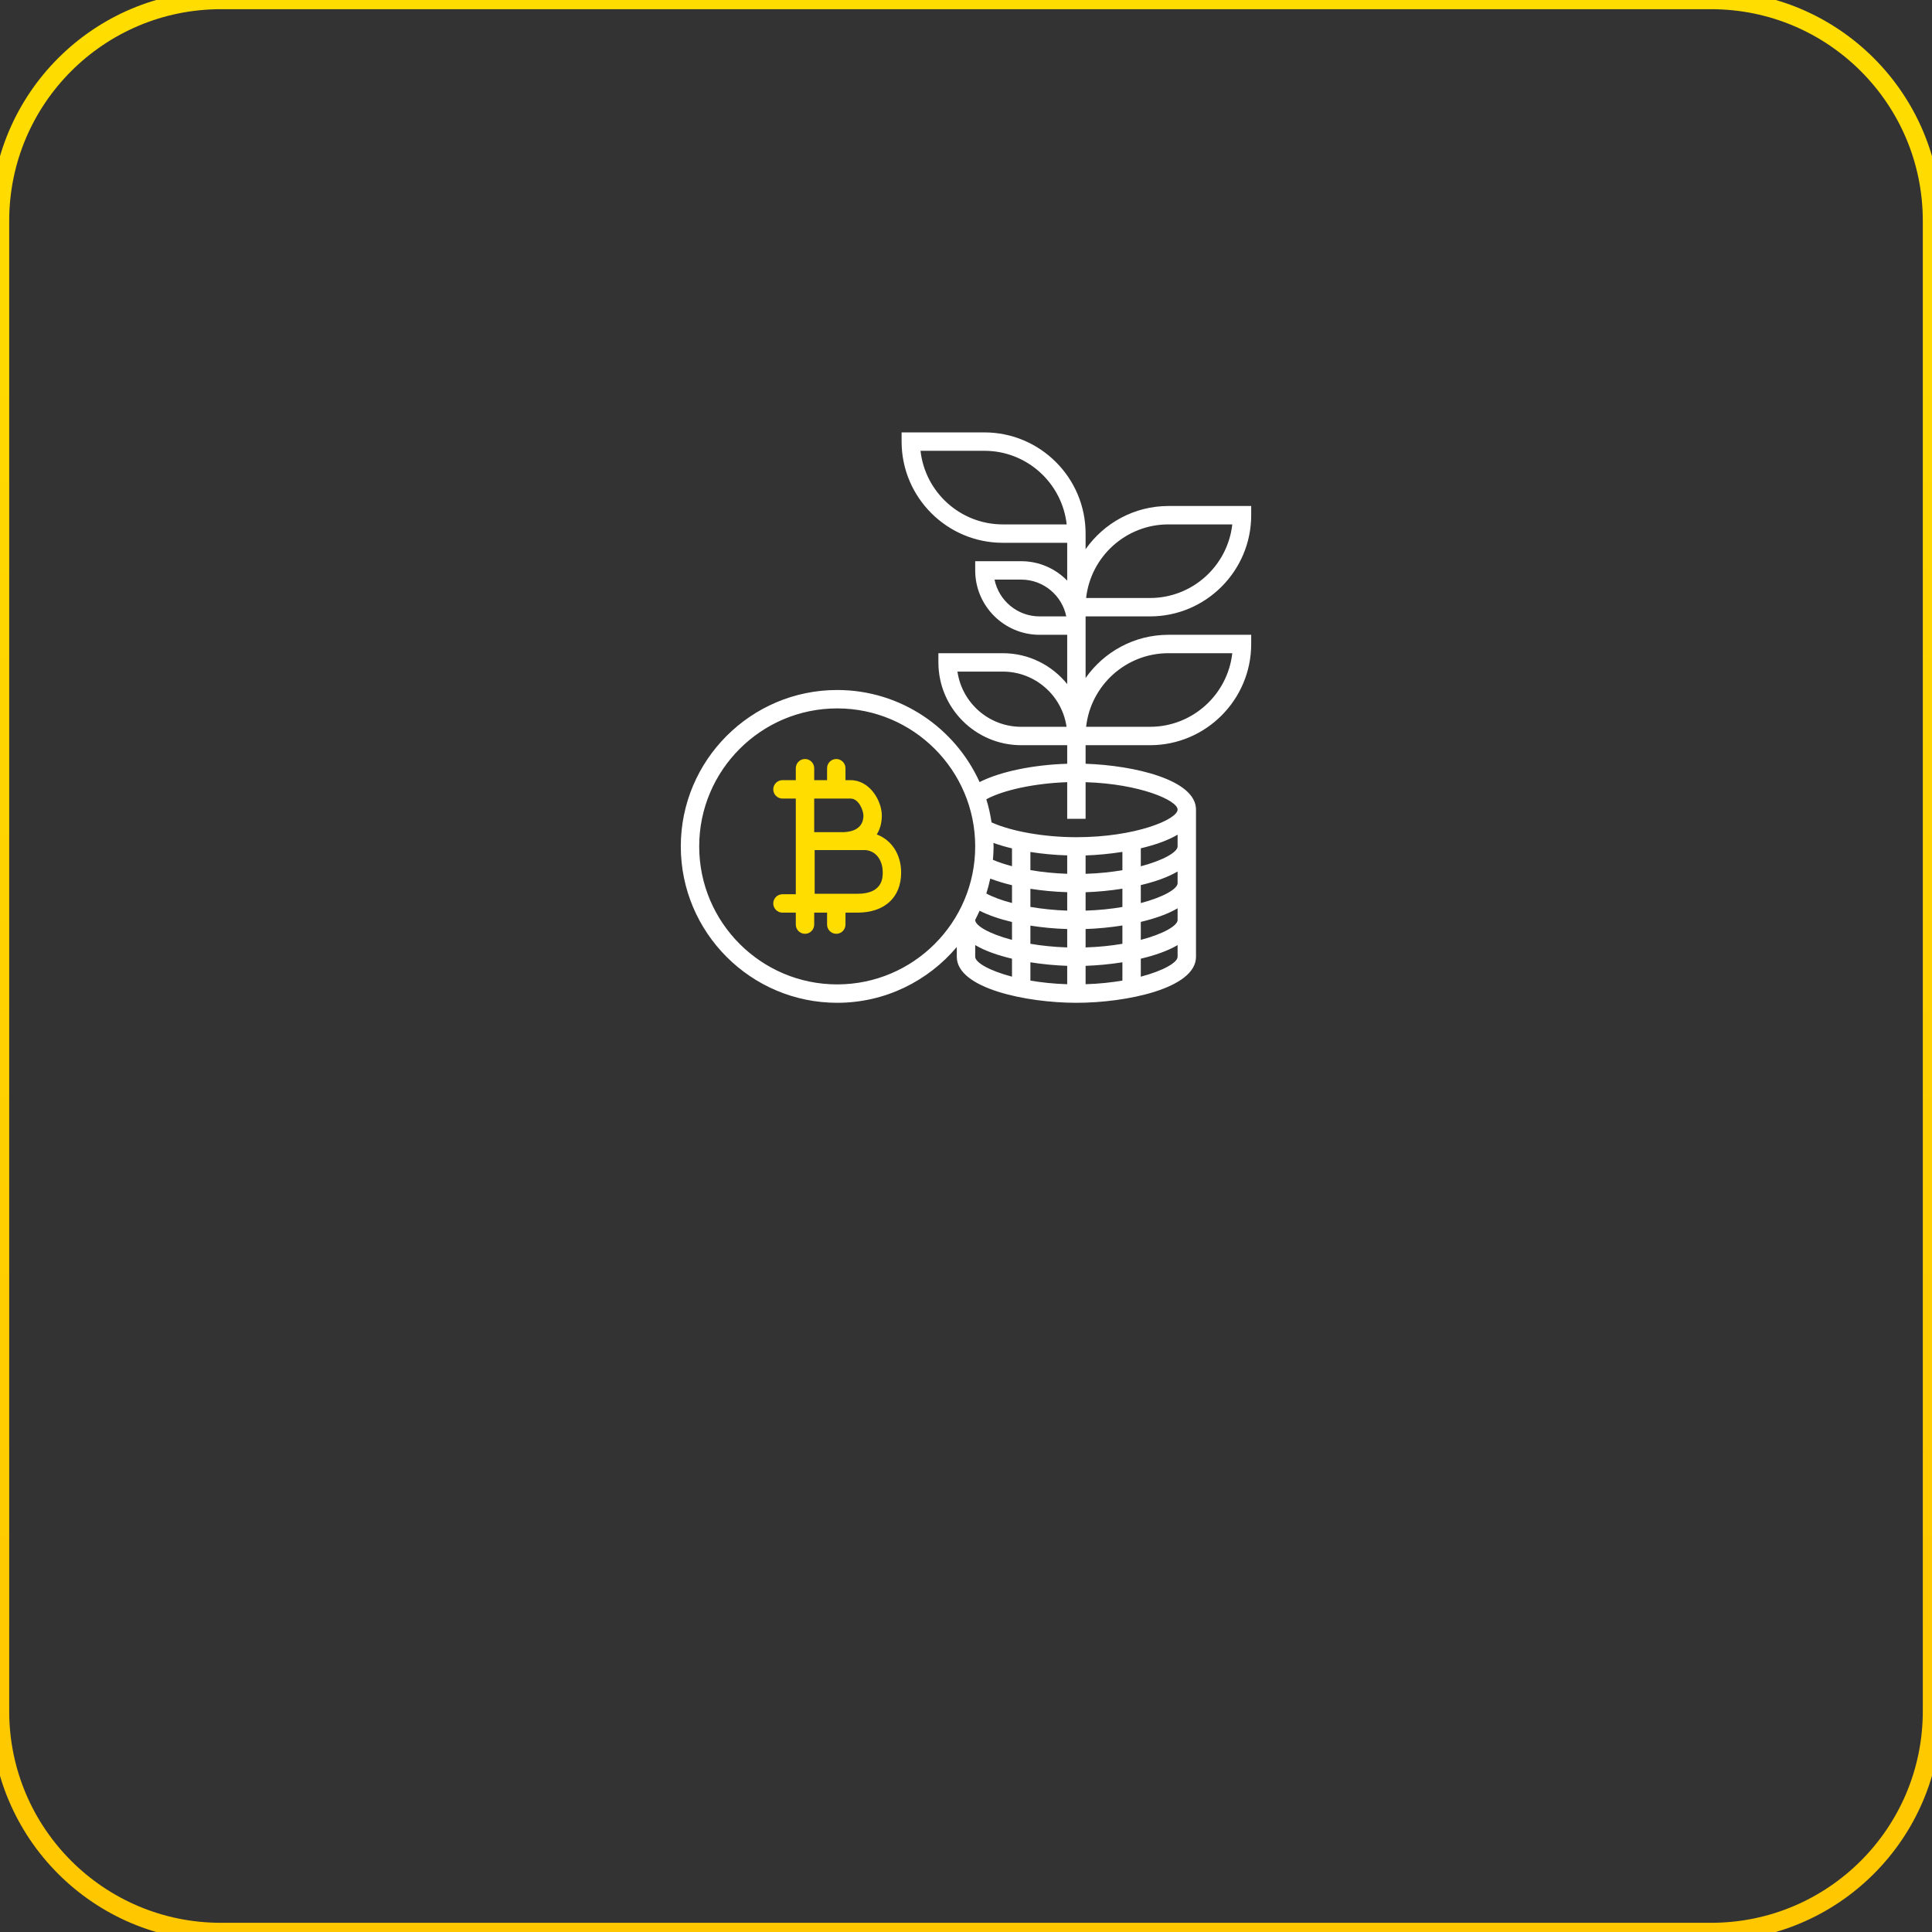 <?xml version="1.0" encoding="UTF-8"?> <svg xmlns="http://www.w3.org/2000/svg" width="210" height="210" viewBox="0 0 210 210" fill="none"><rect x="0" y="0" width="210" height="210" fill="#333333" stroke="none"/> <path fill-rule="evenodd" clip-rule="evenodd" d="M97.95 94.85C97.95 92.85 96.9 91.3 95.3 90.7C95.65 90.15 95.85 89.45 95.85 88.65C95.85 87.05 94.55 84.8 92.45 84.8H91.9V83.5C91.9 82.95 91.45 82.5 90.9 82.5C90.35 82.5 89.9 82.95 89.9 83.5V84.8H88.5V83.5C88.5 82.95 88.05 82.5 87.5 82.5C86.95 82.5 86.5 82.95 86.5 83.5V84.8H85.05C84.5 84.8 84.05 85.25 84.05 85.8C84.05 86.35 84.5 86.8 85.05 86.8H86.5V97.2H85.05C84.5 97.2 84.05 97.65 84.05 98.2C84.05 98.75 84.5 99.2 85.05 99.2H86.5V100.5C86.5 101.05 86.95 101.5 87.5 101.5C88.05 101.5 88.5 101.05 88.5 100.5V99.2H89.9V100.5C89.9 101.05 90.35 101.5 90.9 101.5C91.45 101.5 91.9 101.05 91.9 100.5V99.2H93.2C96.15 99.2 97.95 97.55 97.95 94.85ZM93.2 97.15C95.95 97.15 95.95 95.4 95.95 94.8C95.95 93.8 95.45 92.55 94.1 92.4H88.55V97.15H93.2ZM92.45 86.8C93.35 86.8 93.85 88.1 93.85 88.65C93.85 89.75 93.1 90.4 91.7 90.45H88.5V86.8H92.45Z" fill="#FFDD00"></path> <path d="M118 68V67H125C131.065 67 136 62.065 136 56V55H127C123.28 55 119.992 56.861 118 59.695V59V58C118 51.935 113.065 47 107 47H98V48C98 54.065 102.935 59 109 59H116V63.111C114.728 61.81 112.958 61 111 61H106V62C106 65.86 109.141 69 113 69H116V74.356C114.349 72.312 111.826 71 109 71H102V72C102 76.962 106.037 81 111 81H116V83.017C112.248 83.132 108.689 83.884 106.477 85.007C103.804 79.115 97.88 75 91 75C81.626 75 74 82.626 74 92C74 101.374 81.626 109 91 109C96.212 109 100.879 106.637 104 102.932V104C104 107.449 111.602 109 117 109C122.398 109 130 107.449 130 104V88C130 84.759 123.289 83.195 118 83.018V81H125C131.065 81 136 76.065 136 70V69H127C123.28 69 119.992 70.861 118 73.695V69V68ZM127 57H133.944C133.445 61.494 129.625 65 125 65H118.056C118.555 60.506 122.375 57 127 57ZM109 57C104.375 57 100.555 53.494 100.056 49H107C111.625 49 115.445 52.506 115.944 57H109ZM113 67C110.585 67 108.565 65.279 108.101 63H111C113.415 63 115.435 64.721 115.899 67H113ZM111 79C107.479 79 104.558 76.388 104.071 73H109C112.521 73 115.442 75.612 115.929 79H111ZM116 98.981C114.625 98.934 113.263 98.793 112 98.578V96.607C113.275 96.808 114.624 96.935 116 96.977V98.981ZM110 98.153C108.888 97.864 107.93 97.513 107.209 97.12C107.377 96.59 107.519 96.049 107.635 95.499C108.348 95.772 109.142 96.013 110.001 96.217V98.153H110ZM106 99.983C106.172 99.661 106.326 99.328 106.477 98.994C107.431 99.478 108.636 99.893 110 100.218V102.16C107.502 101.504 106 100.606 106 100V99.983ZM112 100.611C113.27 100.812 114.622 100.941 116 100.983V102.981C114.542 102.935 113.201 102.791 112 102.586V100.611ZM116 104.982V106.981C114.542 106.935 113.201 106.791 112 106.586V104.597C113.34 104.81 114.711 104.939 116 104.982ZM118 104.982C119.289 104.939 120.66 104.809 122 104.597V106.586C120.799 106.791 119.458 106.935 118 106.981V104.982ZM118 102.981V100.982C119.289 100.939 120.66 100.809 122 100.597V102.586C120.799 102.792 119.458 102.936 118 102.981ZM118 98.981V96.982C119.289 96.939 120.66 96.809 122 96.597V98.586C120.799 98.792 119.458 98.936 118 98.981ZM118 94.981V92.982C119.289 92.939 120.66 92.809 122 92.597V94.586C120.799 94.792 119.458 94.936 118 94.981ZM116 94.977C114.621 94.931 113.264 94.794 112 94.579V92.607C113.275 92.808 114.625 92.935 116 92.977V94.977ZM110 94.153C109.229 93.951 108.531 93.718 107.926 93.458C107.967 92.977 108 92.492 108 92C108 91.873 107.984 91.749 107.981 91.623C108.604 91.844 109.276 92.045 110 92.217V94.153ZM91 107C82.729 107 76 100.271 76 92C76 83.729 82.729 77 91 77C99.271 77 106 83.729 106 92C106 100.271 99.271 107 91 107ZM106 104V102.727C107.061 103.355 108.463 103.843 110 104.206V106.16C107.502 105.503 106 104.605 106 104ZM124 106.16V104.206C125.537 103.843 126.939 103.355 128 102.727V104C128 104.605 126.498 105.503 124 106.16ZM124 102.16V100.206C125.537 99.843 126.939 99.355 128 98.727V100C128 100.605 126.498 101.503 124 102.16ZM124 98.16V96.206C125.537 95.843 126.939 95.355 128 94.727V96C128 96.605 126.498 97.503 124 98.16ZM124 94.16V92.206C125.537 91.843 126.939 91.355 128 90.727V92C128 92.605 126.498 93.503 124 94.16ZM128 88C128 89.054 123.464 91 117 91C113.493 91 109.96 90.372 107.778 89.391C107.645 88.533 107.465 87.69 107.208 86.879C109.063 85.867 112.494 85.138 116 85.019V89H118V85.019C123.925 85.205 128 87.002 128 88ZM127 71H133.944C133.445 75.494 129.625 79 125 79H118.056C118.555 74.506 122.375 71 127 71Z" fill="white"></path> <path d="M24 1H186V-1H24V1ZM209 24V186H211V24H209ZM186 209H24V211H186V209ZM1 186V24H-1V186H1ZM24 209C11.297 209 1 198.703 1 186H-1C-1 199.807 10.193 211 24 211V209ZM209 186C209 198.703 198.703 209 186 209V211C199.807 211 211 199.807 211 186H209ZM186 1C198.703 1 209 11.297 209 24H211C211 10.193 199.807 -1 186 -1V1ZM24 -1C10.193 -1 -1 10.193 -1 24H1C1 11.297 11.297 1 24 1V-1Z" fill="url(#paint0_linear)"></path> <defs> <linearGradient id="paint0_linear" x1="105" y1="0" x2="105" y2="210" gradientUnits="userSpaceOnUse"> <stop stop-color="#FFDD00"></stop> <stop offset="1" stop-color="#FFC700"></stop> </linearGradient> </defs> </svg> 